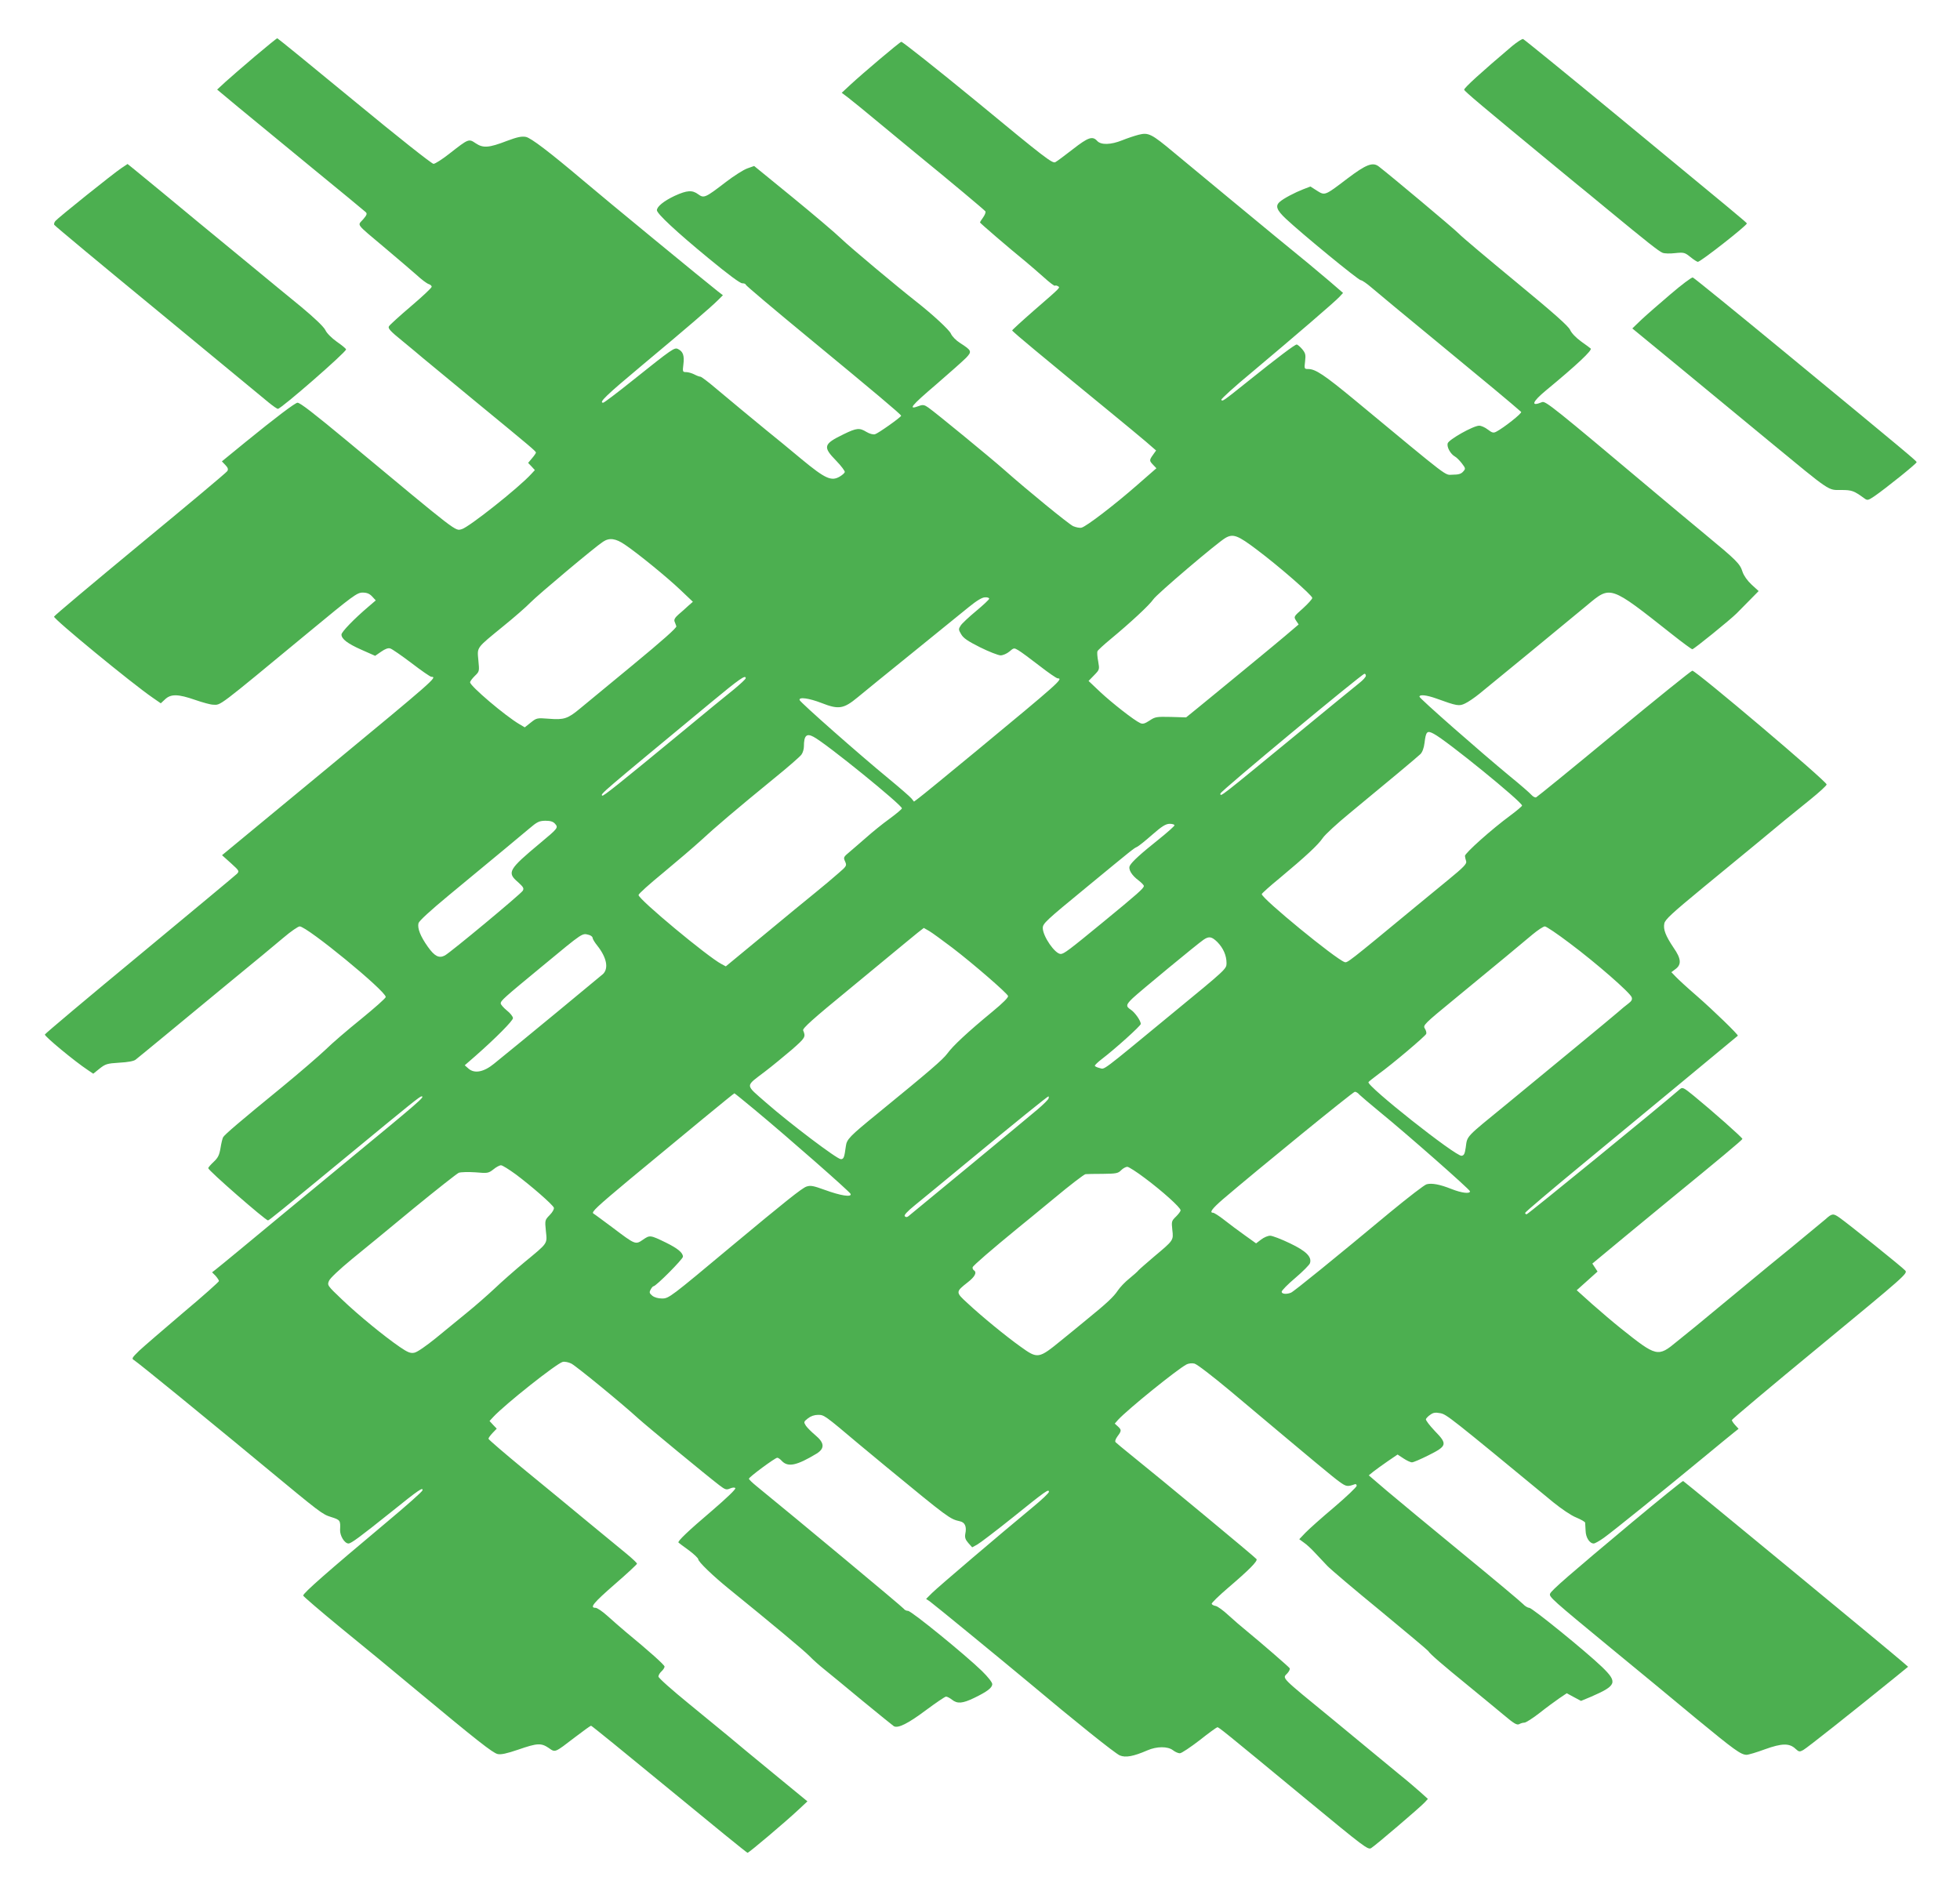 <?xml version="1.0" standalone="no"?>
<!DOCTYPE svg PUBLIC "-//W3C//DTD SVG 20010904//EN"
 "http://www.w3.org/TR/2001/REC-SVG-20010904/DTD/svg10.dtd">
<svg version="1.0" xmlns="http://www.w3.org/2000/svg"
 width="1280pt" height="1235pt" viewBox="0 0 1280 1235"
 preserveAspectRatio="xMidYMid meet">
<g transform="translate(0,1235) scale(0.1,-0.1)"
fill="#4caf50" stroke="none">
<path d="M1665 11982 c-77 -65 -164 -141 -194 -168 l-53 -49 138 -115 c77 -63
292 -240 479 -394 187 -153 346 -284 353 -291 11 -10 8 -19 -17 -48 -37 -42
-53 -21 144 -187 82 -69 174 -148 206 -176 31 -29 66 -55 78 -59 11 -3 21 -12
20 -18 0 -7 -61 -64 -135 -127 -74 -63 -139 -122 -144 -131 -8 -13 9 -32 87
-95 53 -44 113 -93 132 -110 20 -17 180 -149 356 -294 359 -295 385 -317 385
-326 0 -3 -11 -20 -25 -36 l-26 -31 22 -23 22 -24 -24 -26 c-81 -89 -409 -349
-454 -360 -44 -11 -13 -35 -750 578 -217 180 -305 248 -322 248 -15 0 -142
-96 -341 -258 l-153 -125 23 -24 c17 -18 20 -28 12 -40 -5 -9 -261 -223 -569
-477 -307 -254 -560 -466 -562 -473 -5 -14 509 -437 645 -530 l52 -36 28 26
c38 36 85 35 197 -4 49 -17 101 -31 116 -31 53 -2 20 -27 626 474 289 239 315
258 351 258 28 0 45 -7 62 -25 l24 -26 -49 -42 c-93 -79 -175 -164 -175 -181
0 -29 41 -60 132 -100 l88 -39 39 27 c26 18 46 26 60 21 11 -3 73 -46 138 -95
65 -50 123 -90 130 -90 42 0 20 -19 -677 -595 -272 -225 -539 -445 -592 -489
l-98 -81 58 -52 c55 -50 56 -52 39 -70 -10 -10 -295 -247 -634 -528 -339 -280
-618 -515 -620 -521 -4 -11 197 -177 279 -231 l37 -25 41 33 c38 30 48 34 129
39 56 3 95 10 107 20 10 8 96 78 189 155 94 78 287 237 430 355 143 117 299
246 347 287 47 40 95 73 105 73 48 0 564 -423 562 -461 0 -8 -73 -72 -161
-144 -88 -71 -193 -161 -232 -200 -40 -38 -168 -149 -285 -245 -268 -219 -374
-309 -384 -327 -4 -7 -12 -39 -17 -71 -8 -46 -16 -63 -45 -90 -19 -18 -35 -36
-35 -41 0 -15 373 -340 390 -341 7 0 76 56 530 430 411 339 462 380 473 380
25 0 -12 -32 -483 -420 -157 -129 -353 -291 -436 -360 -181 -150 -397 -329
-427 -352 l-22 -17 23 -23 c12 -14 22 -29 22 -34 0 -5 -105 -99 -234 -207
-128 -109 -257 -220 -287 -248 -48 -47 -51 -52 -33 -62 10 -6 140 -110 288
-231 148 -122 313 -257 367 -301 53 -44 141 -117 196 -162 365 -302 377 -312
435 -330 60 -19 62 -22 59 -83 -2 -39 29 -90 55 -90 17 0 73 41 284 210 176
142 204 160 199 137 -2 -9 -107 -102 -234 -208 -388 -325 -545 -463 -545 -479
0 -5 111 -100 247 -212 137 -111 354 -290 483 -398 404 -336 508 -418 540
-425 21 -5 59 3 135 29 124 43 149 44 198 11 44 -31 38 -33 171 69 55 42 102
76 106 76 4 0 234 -187 511 -415 277 -228 506 -415 511 -415 9 0 249 203 331
280 l60 56 -224 184 c-123 101 -254 209 -290 240 -36 30 -154 127 -262 215
-108 88 -197 167 -197 176 0 9 9 24 20 34 11 10 20 24 20 31 0 11 -101 101
-255 228 -33 28 -86 74 -118 103 -32 29 -67 53 -78 53 -40 0 -15 31 126 154
80 69 145 130 145 134 0 5 -30 33 -66 63 -37 30 -151 124 -254 209 -103 85
-291 241 -419 345 -127 105 -231 194 -231 199 0 6 12 22 27 38 l27 28 -24 25
-23 25 24 26 c77 83 414 350 454 360 13 3 38 -2 56 -11 33 -17 332 -262 439
-360 59 -53 452 -377 527 -434 39 -30 47 -32 70 -22 16 7 30 8 35 3 6 -6 -54
-63 -149 -145 -160 -136 -230 -203 -222 -211 2 -2 32 -25 67 -50 34 -25 62
-52 62 -59 0 -16 95 -108 200 -193 275 -223 491 -403 526 -439 23 -24 66 -62
96 -86 30 -24 142 -116 249 -205 107 -88 200 -163 206 -167 27 -16 93 17 208
103 66 49 126 90 133 90 8 0 25 -9 39 -20 35 -28 69 -25 144 11 87 42 119 67
119 91 0 11 -28 47 -68 86 -108 105 -460 392 -482 392 -10 0 -23 6 -27 13 -6
10 -705 592 -963 802 -27 22 -49 43 -49 48 -1 10 171 137 185 137 6 0 19 -9
28 -19 41 -45 98 -33 229 46 54 34 52 70 -8 120 -25 21 -53 49 -62 62 -15 24
-15 26 13 48 19 15 42 23 67 23 39 0 42 -2 266 -191 36 -30 118 -98 181 -150
407 -335 413 -339 479 -354 33 -7 45 -35 35 -82 -4 -23 0 -37 19 -59 l26 -29
33 18 c18 10 123 90 233 178 217 175 235 187 235 166 0 -7 -46 -51 -102 -97
-218 -180 -624 -526 -661 -563 l-39 -39 24 -16 c28 -20 473 -385 647 -530 295
-248 563 -463 594 -476 38 -16 90 -6 180 33 62 27 133 27 167 1 14 -11 34 -20
45 -20 11 0 69 39 129 85 59 47 112 85 116 85 10 0 33 -18 580 -470 384 -317
404 -332 425 -319 29 18 324 270 350 299 l20 22 -50 45 c-27 24 -90 78 -140
118 -49 41 -139 115 -200 165 -60 50 -164 136 -230 190 -349 286 -331 267
-298 302 12 13 19 28 15 34 -8 11 -194 172 -282 244 -30 24 -83 70 -117 101
-34 32 -72 59 -84 61 -12 2 -24 8 -26 14 -2 5 47 53 109 106 137 117 192 173
184 186 -6 10 -628 526 -820 680 -50 40 -95 78 -100 83 -6 5 -2 20 12 39 27
36 27 42 2 65 l-20 18 22 25 c66 71 383 327 446 361 13 7 36 10 52 6 16 -3
117 -81 237 -181 564 -474 671 -563 712 -592 43 -31 51 -32 99 -15 6 3 12 -2
12 -10 0 -8 -66 -71 -147 -140 -82 -69 -166 -144 -188 -167 l-40 -42 30 -22
c17 -11 49 -41 72 -66 23 -25 60 -63 81 -86 21 -22 176 -154 345 -292 168
-139 310 -258 314 -264 12 -20 95 -91 263 -228 84 -69 189 -155 233 -192 64
-54 83 -65 98 -58 10 6 25 10 34 10 10 0 54 28 99 63 44 35 103 78 129 96 l49
33 46 -25 47 -25 65 27 c168 73 176 94 73 194 -106 102 -456 386 -476 387 -10
0 -28 11 -40 24 -12 13 -191 163 -397 332 -206 169 -428 353 -493 408 l-118
101 28 23 c15 12 58 43 94 68 l66 45 38 -25 c21 -14 46 -26 56 -26 10 0 58 21
108 46 122 61 125 73 41 159 -34 36 -60 70 -58 77 2 6 15 20 29 29 19 14 33
16 65 10 41 -8 59 -22 738 -582 52 -42 116 -86 149 -99 31 -13 58 -28 59 -34
0 -6 2 -30 3 -53 1 -44 26 -83 53 -83 8 0 38 17 66 37 55 39 387 307 656 529
91 75 178 147 195 160 l29 23 -22 24 c-12 13 -22 28 -22 33 0 5 259 223 575
483 560 462 575 475 557 494 -18 21 -377 309 -429 345 -41 29 -49 28 -92 -11
-21 -17 -120 -99 -220 -182 -101 -82 -219 -179 -262 -215 -136 -113 -319 -264
-363 -300 -24 -19 -80 -65 -126 -102 -123 -102 -131 -100 -364 86 -50 40 -136
113 -190 161 l-99 89 68 61 68 61 -17 26 -17 26 222 184 c122 100 255 210 295
243 300 245 463 381 463 387 1 8 -197 183 -318 282 -65 53 -73 57 -89 44 -131
-114 -994 -818 -1002 -818 -5 0 -10 4 -10 9 0 5 177 155 393 333 291 240 951
786 996 824 6 5 -160 166 -269 261 -58 50 -118 105 -135 123 l-30 31 28 21
c39 29 36 68 -13 138 -53 79 -69 121 -61 159 5 26 50 67 256 237 138 113 294
242 349 287 145 121 232 192 350 287 58 47 105 90 105 97 1 20 -852 742 -877
743 -7 0 -236 -185 -510 -411 -273 -226 -503 -413 -510 -416 -6 -3 -20 4 -30
15 -9 11 -73 67 -142 123 -195 161 -590 508 -590 519 0 16 46 11 108 -11 138
-50 151 -52 190 -33 20 9 62 38 93 63 71 57 568 466 703 578 156 130 146 134
555 -189 68 -54 128 -98 133 -98 10 0 247 192 289 234 13 13 51 51 84 85 l60
61 -46 42 c-28 26 -51 59 -59 83 -17 54 -36 73 -250 250 -102 84 -251 209
-332 277 -647 544 -705 591 -727 582 -77 -32 -66 1 26 77 201 166 304 263 291
273 -1 2 -29 22 -61 45 -36 26 -64 56 -73 76 -10 24 -103 107 -348 309 -183
151 -356 296 -382 323 -40 39 -436 371 -520 436 -39 30 -82 14 -206 -80 -147
-112 -145 -111 -198 -78 l-42 27 -47 -18 c-54 -21 -129 -60 -153 -82 -31 -26
-21 -54 40 -111 101 -95 473 -401 489 -401 8 0 40 -22 71 -49 31 -27 228 -190
437 -362 315 -259 479 -396 539 -449 8 -8 -114 -104 -162 -129 -19 -10 -27 -8
-56 14 -18 14 -43 25 -56 25 -38 0 -200 -91 -206 -116 -6 -25 19 -69 47 -85
10 -5 30 -25 45 -44 26 -34 26 -36 9 -55 -13 -15 -31 -20 -67 -20 -57 0 2 -45
-645 491 -194 160 -252 199 -299 199 -26 0 -27 1 -21 50 5 43 3 53 -19 80 -14
16 -30 30 -36 30 -12 0 -121 -82 -318 -240 -166 -133 -167 -133 -174 -121 -3
5 87 87 202 182 275 231 542 460 570 491 l23 25 -88 76 c-80 68 -172 145 -353
292 -82 67 -519 429 -665 550 -146 122 -165 131 -229 115 -27 -7 -75 -23 -107
-36 -74 -30 -139 -32 -164 -4 -30 33 -58 24 -158 -54 -52 -40 -103 -79 -115
-85 -19 -10 -69 28 -507 390 -268 220 -493 398 -499 396 -16 -6 -252 -206
-332 -280 l-57 -53 45 -34 c25 -19 119 -96 208 -170 89 -74 193 -160 230 -190
222 -181 450 -372 455 -380 4 -6 -3 -23 -14 -39 -12 -16 -21 -31 -21 -34 0 -4
193 -170 300 -257 30 -25 83 -71 118 -102 35 -32 67 -56 71 -54 4 3 13 1 20
-3 15 -10 24 -2 -157 -159 -78 -68 -142 -127 -142 -130 1 -4 67 -61 147 -127
80 -66 189 -156 242 -200 54 -44 169 -138 256 -210 87 -71 189 -156 227 -188
l68 -59 -20 -28 c-25 -35 -25 -39 1 -66 l21 -22 -126 -110 c-146 -128 -331
-270 -363 -278 -12 -3 -36 2 -55 10 -32 16 -300 235 -449 367 -88 78 -451 376
-496 407 -25 18 -36 20 -58 12 -80 -30 -59 -4 113 143 86 74 172 151 191 170
40 42 37 48 -39 97 -27 17 -53 44 -60 61 -11 25 -118 124 -226 209 -125 98
-432 355 -489 410 -38 37 -182 159 -320 272 l-250 204 -45 -16 c-25 -9 -88
-49 -140 -89 -134 -103 -143 -107 -180 -80 -39 29 -73 27 -154 -10 -70 -33
-116 -70 -116 -94 0 -22 127 -141 340 -316 125 -103 203 -161 217 -161 13 0
23 -4 23 -9 0 -5 186 -162 413 -349 428 -353 602 -499 602 -507 0 -9 -151
-116 -171 -121 -12 -3 -35 3 -55 15 -46 28 -64 27 -150 -15 -132 -64 -137 -82
-48 -173 33 -34 58 -68 56 -74 -2 -7 -17 -20 -34 -30 -54 -31 -93 -14 -248
114 -75 63 -179 148 -230 189 -110 90 -218 180 -334 277 -47 40 -91 73 -97 73
-7 0 -25 7 -40 15 -16 8 -40 15 -53 15 -23 0 -24 2 -18 51 7 56 -2 83 -34 99
-24 13 -34 6 -307 -212 -95 -76 -177 -138 -183 -138 -31 0 19 48 256 246 284
237 447 377 495 425 l31 31 -35 27 c-67 52 -740 605 -876 721 -220 186 -343
280 -376 286 -28 5 -56 -1 -123 -26 -119 -46 -156 -48 -204 -16 -46 31 -46 31
-169 -65 -48 -38 -96 -69 -107 -69 -11 0 -236 178 -517 410 -274 226 -500 410
-503 410 -4 0 -69 -53 -146 -118z m6542 -3221 c148 -111 363 -299 363 -316 0
-7 -28 -38 -61 -68 -61 -54 -61 -54 -45 -80 l17 -25 -87 -74 c-48 -40 -117
-98 -154 -128 -37 -30 -111 -91 -164 -135 -54 -44 -117 -96 -140 -115 -24 -19
-76 -62 -116 -95 l-74 -60 -100 3 c-93 2 -102 1 -139 -24 -31 -20 -44 -24 -61
-16 -40 18 -185 132 -261 203 l-76 72 36 37 c36 37 36 38 27 90 -6 30 -8 60
-5 67 3 7 42 43 87 80 129 107 252 221 278 259 21 33 421 373 471 401 50 29
81 17 204 -76z m-4126 32 c86 -58 277 -214 364 -297 l80 -76 -31 -27 c-17 -16
-45 -41 -63 -56 -23 -20 -30 -34 -26 -45 4 -9 9 -24 12 -32 3 -10 -92 -94
-287 -255 -160 -132 -315 -260 -343 -283 -78 -65 -104 -74 -200 -66 -81 6 -82
6 -121 -25 l-39 -31 -34 20 c-94 55 -323 250 -323 274 0 7 14 25 31 42 30 29
30 30 23 102 -8 88 -16 76 161 221 72 58 153 129 180 157 50 51 423 364 473
396 42 28 83 22 143 -19z m2379 -353 c0 -5 -38 -41 -85 -80 -47 -39 -93 -82
-101 -95 -15 -23 -15 -27 3 -57 14 -25 43 -45 123 -85 58 -29 118 -52 134 -53
16 0 41 11 58 25 29 25 30 25 59 8 17 -10 78 -55 136 -100 59 -46 113 -83 120
-83 41 0 5 -31 -528 -472 -190 -157 -360 -296 -378 -309 l-32 -24 -17 21 c-9
11 -78 71 -152 132 -185 152 -573 494 -578 510 -7 22 60 13 143 -19 112 -44
144 -39 236 37 39 33 200 163 358 291 157 128 322 261 366 297 54 44 89 65
108 65 15 1 27 -3 27 -9z m2460 -503 c0 -8 -19 -29 -42 -47 -24 -19 -205 -167
-403 -330 -519 -426 -505 -416 -505 -392 0 14 925 782 941 782 5 0 9 -6 9 -13z
m-4050 -16 c0 -6 -35 -38 -77 -73 -43 -34 -193 -157 -333 -273 -422 -348 -521
-427 -527 -421 -12 11 -21 3 712 610 186 154 225 181 225 157z m4493 -363 c83
-43 577 -445 577 -469 0 -4 -35 -34 -77 -65 -121 -89 -298 -247 -296 -264 1
-8 4 -24 8 -35 5 -16 -16 -38 -116 -120 -67 -55 -165 -136 -219 -180 -438
-362 -441 -364 -459 -358 -60 21 -541 415 -541 444 0 4 53 52 118 105 169 141
251 217 281 262 14 21 94 95 176 162 255 210 439 364 461 385 13 13 23 40 27
73 9 76 17 83 60 60z m-4050 -20 c81 -42 577 -445 577 -467 0 -5 -37 -36 -82
-69 -46 -33 -112 -87 -148 -119 -36 -32 -86 -74 -110 -95 -42 -35 -43 -37 -31
-64 12 -27 11 -30 -45 -78 -32 -28 -99 -85 -150 -126 -51 -41 -203 -166 -338
-278 l-246 -203 -28 15 c-90 47 -542 423 -542 451 0 8 73 73 162 146 88 73
198 167 243 208 90 84 236 208 482 409 89 72 169 142 177 154 9 12 16 36 16
53 0 71 17 88 63 63z m-1688 -568 c22 -25 19 -29 -95 -124 -210 -175 -221
-194 -147 -257 35 -32 40 -40 31 -56 -12 -21 -473 -404 -509 -423 -38 -20 -67
-5 -111 57 -49 69 -69 121 -61 154 4 15 77 82 199 183 367 303 460 381 522
433 54 46 66 52 107 53 33 0 51 -5 64 -20z m4045 -10 c0 -5 -46 -46 -102 -91
-118 -94 -175 -146 -189 -172 -13 -23 11 -63 57 -97 18 -14 34 -30 34 -36 0
-15 -41 -51 -265 -235 -224 -184 -257 -209 -278 -209 -37 0 -116 114 -117 169
0 30 18 47 286 267 306 252 307 253 329 263 11 5 56 41 100 80 63 55 87 70
113 71 17 0 32 -4 32 -10z m2580 -769 c174 -130 397 -325 406 -354 5 -15 -1
-25 -22 -41 -16 -12 -47 -37 -69 -57 -33 -29 -439 -364 -725 -599 -274 -224
-257 -205 -268 -285 -6 -40 -11 -51 -27 -53 -38 -5 -622 457 -608 481 3 5 33
28 66 53 84 60 304 246 311 262 3 7 -1 23 -9 35 -13 21 -7 28 193 192 289 238
437 360 510 422 35 29 71 53 81 53 9 0 82 -49 161 -109z m-4030 -31 c136 -104
355 -294 363 -314 4 -9 -32 -45 -101 -102 -165 -136 -260 -225 -296 -275 -30
-40 -111 -110 -455 -391 -184 -150 -201 -168 -207 -213 -10 -75 -14 -85 -33
-85 -25 0 -334 234 -487 368 -141 124 -140 103 -7 205 45 34 122 98 173 141
90 79 93 84 75 127 -5 13 64 75 302 270 169 140 330 272 356 294 27 22 67 55
89 73 l41 32 35 -20 c19 -11 87 -61 152 -110z m-2372 84 c12 -4 22 -12 22 -19
0 -7 14 -30 31 -51 61 -77 75 -148 37 -185 -19 -17 -541 -448 -712 -586 -66
-54 -127 -66 -166 -32 l-25 22 70 61 c133 117 245 230 245 247 0 10 -18 33
-40 50 -22 18 -40 39 -40 46 0 18 19 35 270 242 277 229 260 217 308 205z
m4102 -46 c39 -40 60 -88 60 -138 0 -38 -3 -40 -351 -326 -483 -398 -442 -367
-478 -359 -17 4 -31 11 -31 15 0 5 21 25 46 44 89 68 254 217 254 229 0 21
-38 75 -65 93 -34 22 -32 33 13 76 41 39 422 354 462 381 35 24 53 21 90 -15z
m928 -997 c10 -10 69 -60 132 -112 171 -139 590 -508 590 -519 0 -18 -55 -11
-121 15 -75 30 -128 40 -162 31 -14 -3 -121 -86 -239 -183 -358 -298 -629
-518 -647 -525 -29 -12 -61 -9 -61 6 0 8 40 49 90 91 49 42 92 85 95 96 13 41
-25 79 -132 130 -56 27 -114 49 -128 49 -15 0 -41 -11 -59 -25 l-33 -25 -74
53 c-41 29 -101 74 -134 100 -33 26 -66 47 -73 47 -26 0 -6 27 63 87 227 194
851 703 863 703 8 0 21 -8 30 -19z m-3951 -97 c218 -181 622 -536 628 -551 8
-23 -64 -12 -168 26 -75 27 -93 31 -120 22 -30 -10 -142 -100 -488 -388 -401
-335 -411 -343 -455 -343 -26 0 -50 7 -64 18 -19 16 -21 22 -11 40 6 12 15 22
19 22 16 0 192 177 192 193 0 26 -34 54 -111 92 -103 50 -105 50 -150 19 -49
-34 -50 -33 -197 78 -61 45 -118 88 -127 93 -15 9 23 44 236 222 369 306 681
563 685 563 2 0 61 -48 131 -106z m1921 73 c-2 -8 -34 -40 -73 -73 -57 -49
-798 -661 -843 -697 -9 -7 -16 -7 -23 0 -7 7 14 30 68 74 43 35 193 158 333
274 322 266 531 435 537 435 2 0 3 -6 1 -13z m-3480 -496 c98 -73 242 -198
249 -218 3 -8 -8 -29 -27 -48 -32 -33 -32 -34 -25 -105 9 -85 15 -75 -140
-203 -60 -50 -148 -127 -195 -172 -47 -44 -128 -115 -180 -157 -52 -43 -144
-118 -204 -167 -63 -51 -122 -92 -140 -95 -25 -5 -42 1 -96 38 -103 71 -268
206 -375 308 -98 93 -99 95 -86 124 7 17 68 74 149 141 75 61 258 211 405 333
148 121 280 225 293 231 14 5 63 6 109 3 79 -7 85 -6 117 19 18 15 40 27 50
27 9 0 52 -27 96 -59z m4109 -25 c114 -85 233 -192 233 -210 0 -7 -14 -25 -30
-41 -29 -28 -30 -32 -24 -87 8 -69 9 -67 -121 -176 -49 -42 -94 -81 -100 -88
-5 -7 -32 -31 -59 -53 -28 -22 -62 -58 -76 -79 -27 -41 -73 -84 -206 -192 -43
-36 -115 -94 -159 -130 -153 -125 -157 -126 -271 -44 -94 67 -253 197 -346
284 -78 71 -78 73 1 135 49 38 63 66 40 80 -5 4 -9 13 -7 19 3 11 122 114 298
258 25 20 130 106 234 192 103 86 196 157 205 158 9 1 60 2 113 2 87 1 100 3
120 24 12 12 30 22 40 22 9 0 61 -33 115 -74z"/>
<path d="M9875 12049 c-203 -172 -315 -274 -313 -285 3 -11 111 -102 596 -502
51 -42 113 -93 136 -112 24 -19 114 -93 201 -165 262 -216 339 -277 363 -286
12 -5 49 -6 82 -2 57 6 63 4 100 -26 21 -17 43 -31 48 -31 18 0 324 240 320
251 -4 8 -63 57 -846 703 -332 274 -609 499 -615 501 -7 2 -39 -19 -72 -46z"/>
<path d="M794 11253 c-53 -35 -416 -326 -432 -346 -8 -9 -11 -21 -7 -26 3 -6
308 -260 678 -564 370 -305 694 -573 722 -596 27 -22 54 -41 60 -41 22 1 445
370 445 388 0 5 -27 27 -60 50 -35 25 -66 56 -75 76 -11 22 -68 77 -158 152
-78 64 -225 184 -326 268 -321 264 -422 347 -571 471 -80 66 -166 137 -191
157 l-46 37 -39 -26z"/>
<path d="M10910 10429 c-73 -62 -159 -137 -192 -168 l-58 -56 292 -240 c160
-132 430 -355 600 -495 410 -338 384 -320 472 -320 71 0 83 -5 152 -55 19 -14
24 -13 63 13 72 49 281 217 278 224 -3 9 -64 61 -836 697 -337 278 -619 507
-626 509 -7 2 -73 -47 -145 -109z"/>
<path d="M10659 2409 c-403 -337 -529 -446 -536 -467 -8 -20 12 -38 398 -356
173 -142 424 -349 557 -460 248 -204 290 -235 328 -236 12 0 66 16 120 36 111
40 160 41 200 3 22 -20 26 -21 50 -8 23 12 324 251 593 469 l92 75 -38 33
c-67 59 -1423 1177 -1431 1180 -5 1 -154 -120 -333 -269z"/>
</g>
</svg>
